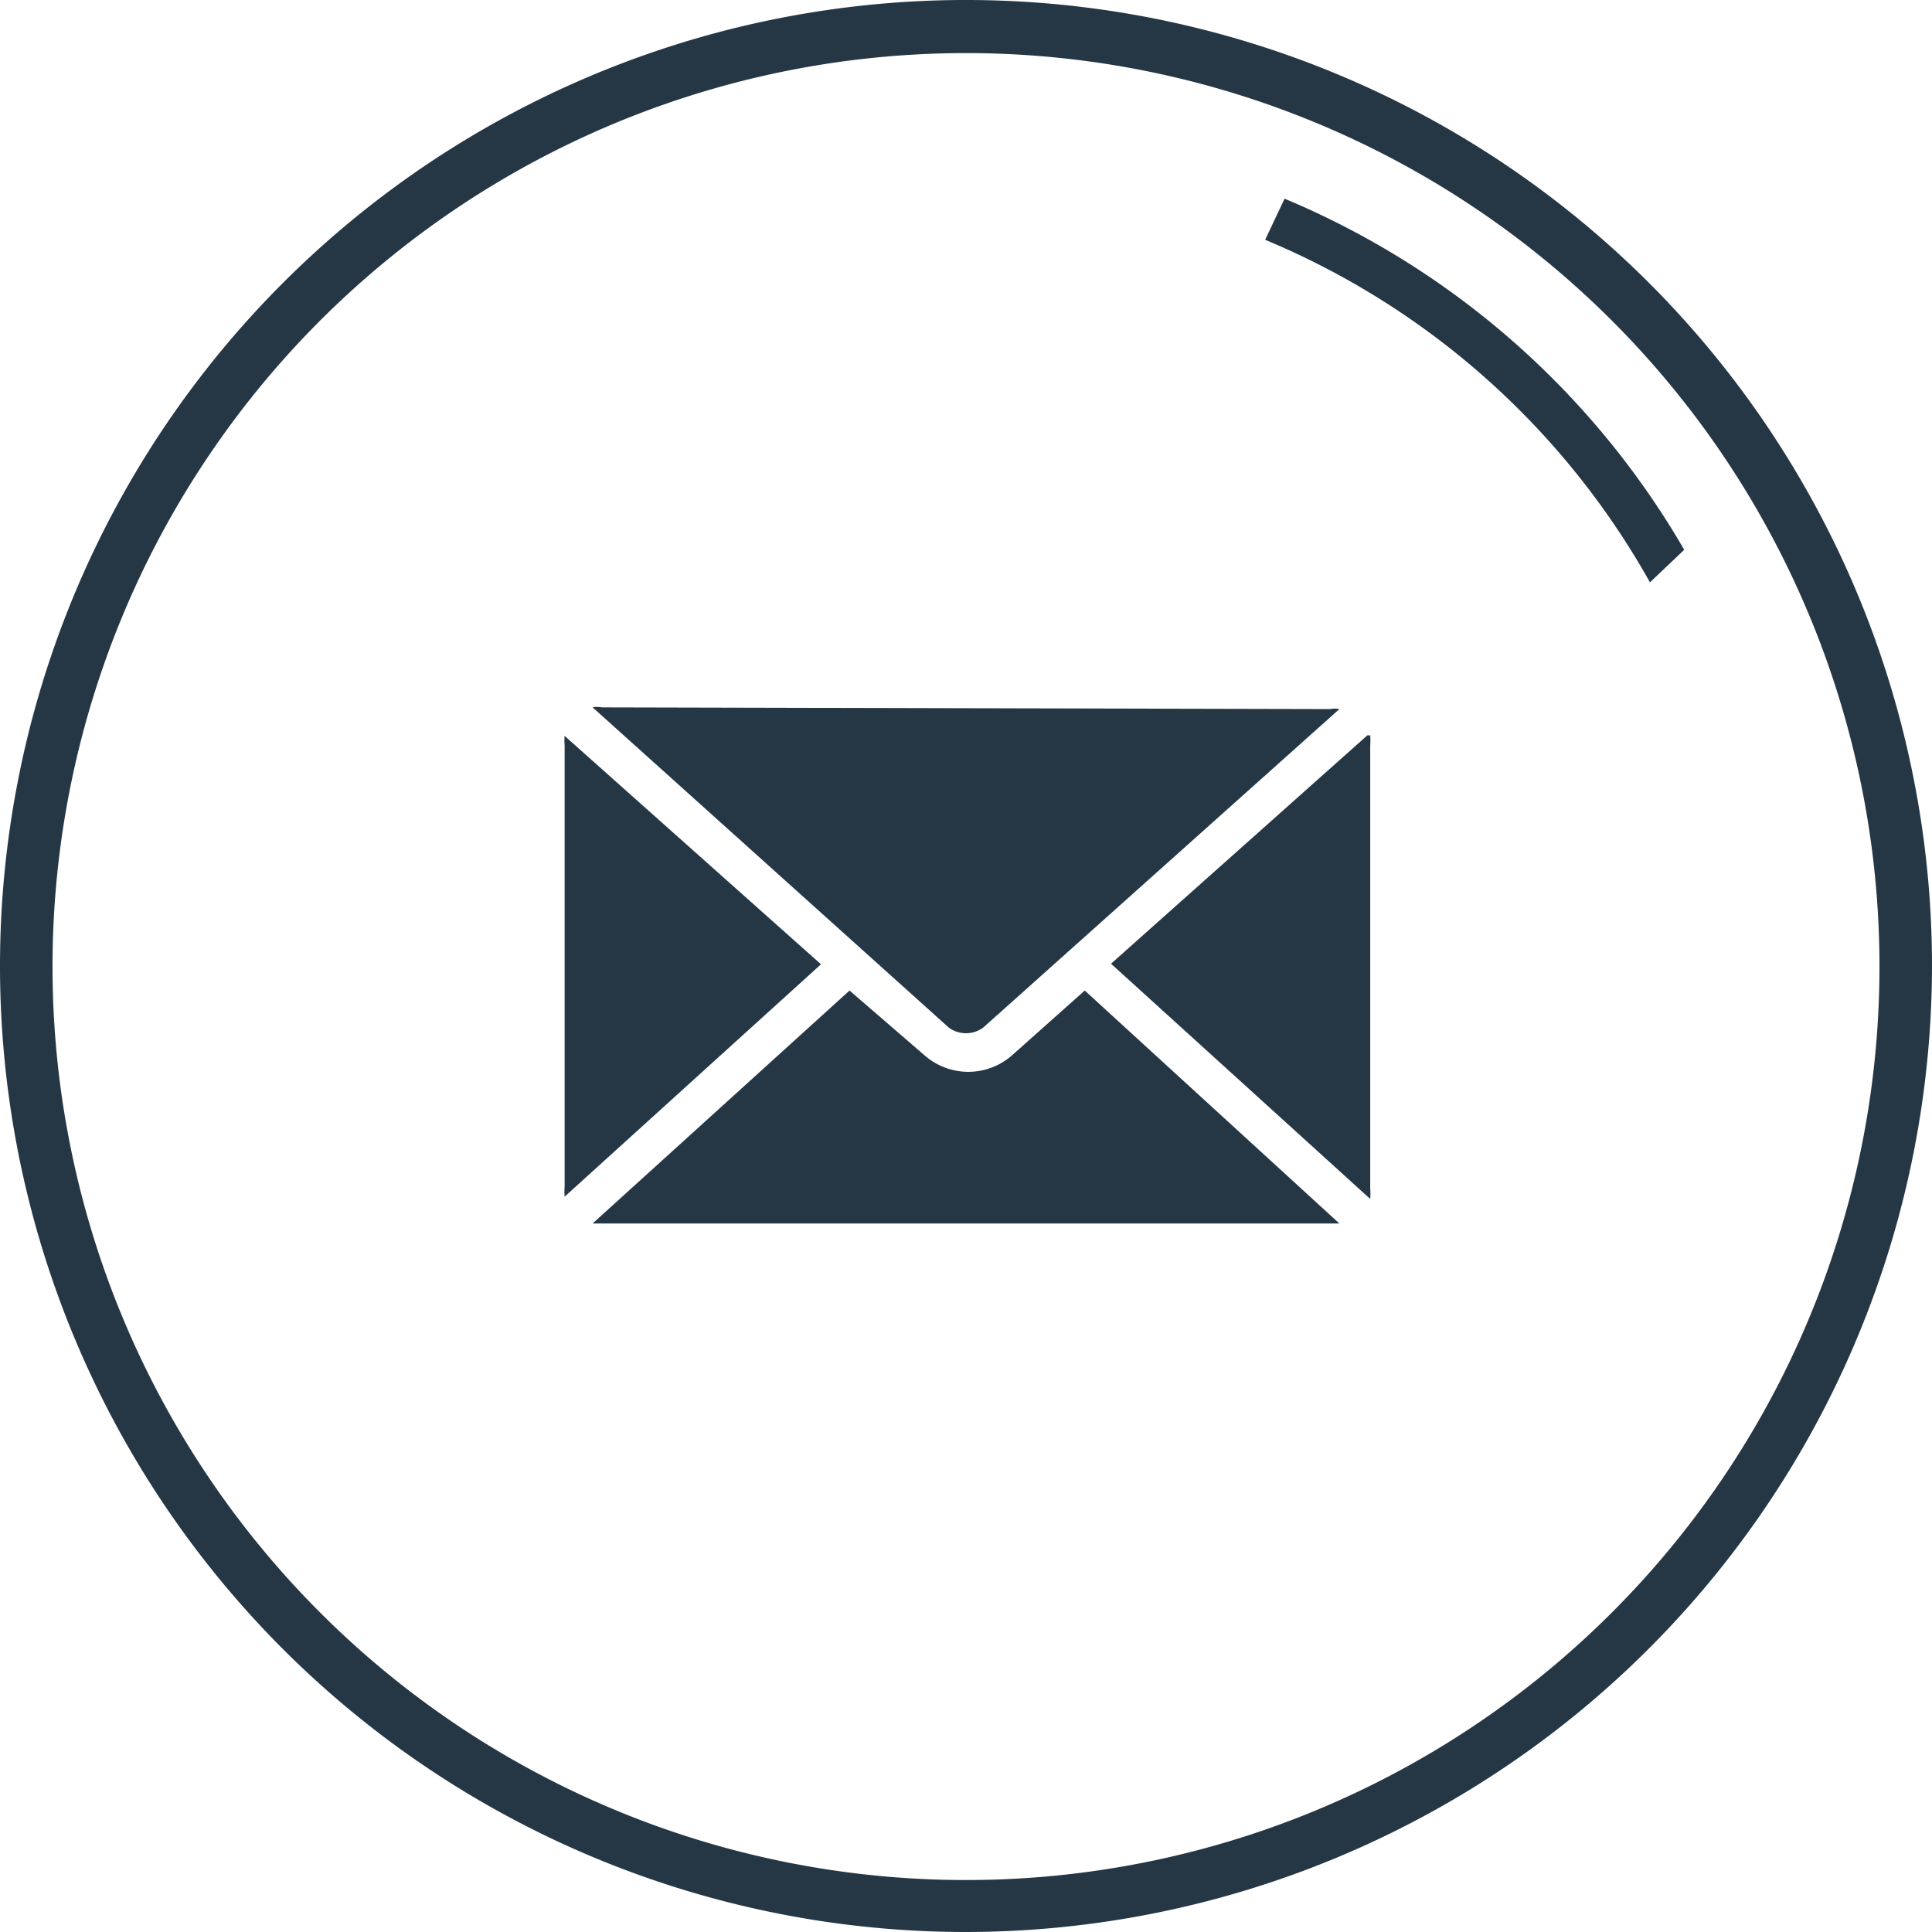 <svg xmlns="http://www.w3.org/2000/svg" width="34" height="34" viewBox="0 0 33.84 33.84">
  <defs>
    <style>
      .cls-1 {
        fill: #253745;
      }
    </style>
  </defs>
  <g id="Layer_2" data-name="Layer 2">
    <g id="Layer_1-2" data-name="Layer 1">
      <path class="cls-1" d="M10.54,12.39a.41.41,0,0,0-.16,0L16.62,18a.51.51,0,0,0,.6,0l6.24-5.58a.41.41,0,0,0-.16,0Zm-.65.49a1.1,1.1,0,0,0,0,.18v7.72a1.1,1.1,0,0,0,0,.18l4.49-4.07-4.49-4Zm14.06,0-4.49,4L24,21a1.1,1.1,0,0,0,0-.18V13.06a1.1,1.1,0,0,0,0-.18Zm-9.07,4.47-4.5,4.08.16,0H23.3l.16,0L19,17.35l-1.28,1.14a1.16,1.16,0,0,1-1.52,0Z"/>
      <path class="cls-1" d="M16.92,33.84A16.92,16.92,0,1,1,33.84,16.92,16.94,16.94,0,0,1,16.92,33.84Zm0-32.91a16,16,0,1,0,16,16A16,16,0,0,0,16.92.93Z"/>
      <path class="cls-1" d="M22.5,3.48a14.6,14.6,0,0,1,7,6.15l-.6.57a13.81,13.81,0,0,0-6.74-6Z"/>
    </g>
  </g>
</svg>
